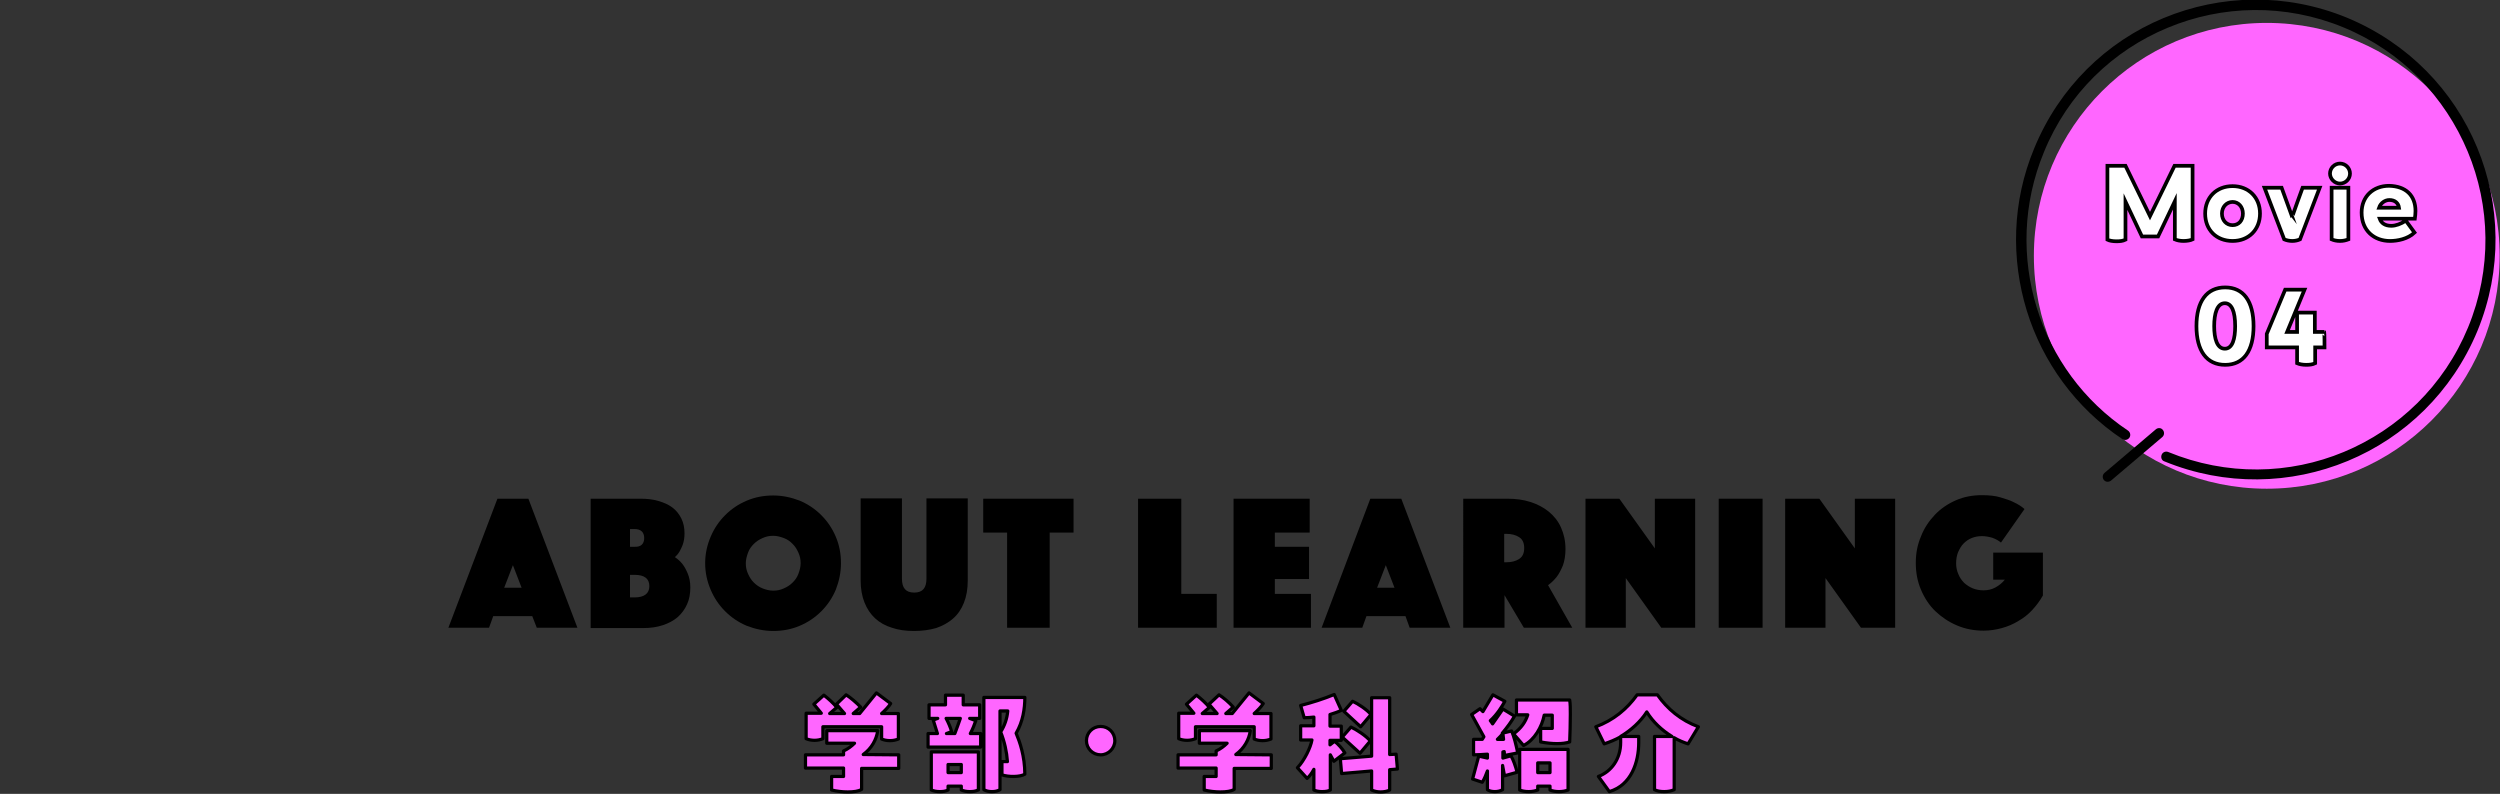 <?xml version="1.0" encoding="utf-8"?>
<!-- Generator: Adobe Illustrator 28.3.0, SVG Export Plug-In . SVG Version: 6.00 Build 0)  -->
<svg version="1.1" id="_レイヤー_2" xmlns="http://www.w3.org/2000/svg" xmlns:xlink="http://www.w3.org/1999/xlink" x="0px"
	 y="0px" viewBox="0 0 775 246.1" style="enable-background:new 0 0 775 246.1;" xml:space="preserve">
<rect x="0" y="0" width="775" height="246.1" fill="#333333" stroke="none"/>
<style type="text/css">
	.st0{fill:#FF66FF;stroke:#000000;stroke-linecap:round;stroke-linejoin:round;}
	.st1{fill:#FF66FF;}
	.st2{fill:#FFFFFF;stroke:#000000;stroke-width:1.15;stroke-miterlimit:10;}
</style>
<g id="txt">
	<path class="st0" d="M278.6,234v4.2h-11.5v6.5c-0.9,0.6-2.5,0.8-4.3,0.8c-1.6,0-3.4-0.2-5-0.6v-4.2h3.7v-2.6h-11.8V234h11.8v-1.2
		c1.3-0.6,2.4-1.4,3.4-2.4h-8.6v-3.9h15.8c-0.4,2.8-1.9,5.5-4.5,7.4L278.6,234L278.6,234z M273.2,225.3h-18.1v3.7
		c-0.8,0.3-1.6,0.5-2.6,0.5s-1.9-0.2-2.6-0.5v-7.9h4.7l-2.3-2.8l3.1-2.8c1.3,1,3.1,2.6,4,3.8l-2.2,1.9h4.6l-2.5-2.9l3-2.9
		c1.3,0.8,3.3,2.5,4.5,3.8l-2.3,2h2l5.2-6.4l4.4,3.3c-0.7,1.1-1.7,2.1-2.8,3.1h5.2v7.9c-0.8,0.3-1.6,0.5-2.6,0.5
		c-1,0-1.9-0.2-2.6-0.5V225.3L273.2,225.3z"/>
	<path class="st0" d="M300.8,227.4h3.2v4.2h-16.3v-4.2h2.9l-1.3-4.2l1.4-0.5H288v-4.2h5.1v-3h5.5v3h5.1v4.2h-3.1l1.9,0.7
		C302.1,224.6,301.5,226.1,300.8,227.4L300.8,227.4z M303.2,244.9c-0.8,0.4-1.6,0.5-2.6,0.5c-1,0-1.9-0.2-2.6-0.5v-1.2h-4.1v1.2
		c-0.8,0.4-1.6,0.5-2.6,0.5c-1,0-1.9-0.2-2.6-0.5v-11.8h14.6V244.9z M295,226.8l-1.6,0.6h2.6c0.6-1.6,1.2-3.2,1.7-4.7h-4.4
		C293.9,223.8,294.7,225.6,295,226.8L295,226.8z M298,239.5V237h-4.1v2.5H298z M317.7,240c-1.5,0.9-5.1,0.9-7.1,0.2v-4.1h1.7
		c-0.2-3-0.9-6.2-2.1-9.2c1.2-1.9,2-4.1,2.2-6.5h-2.4v24.4c-0.7,0.4-1.5,0.6-2.5,0.6s-1.8-0.2-2.5-0.6v-28.6h12.7
		c0,3.5-0.6,7.5-2.7,11.1C316.1,229.9,317.7,234.4,317.7,240L317.7,240z"/>
	<path class="st0" d="M336.8,229.6c0-2.4,1.9-4.4,4.4-4.4s4.4,2,4.4,4.4s-2,4.4-4.4,4.4C338.8,234,336.8,232.1,336.8,229.6z"/>
	<path class="st0" d="M394.1,234v4.2h-11.5v6.5c-0.9,0.6-2.5,0.8-4.3,0.8c-1.6,0-3.4-0.2-5-0.6v-4.2h3.7v-2.6h-11.8V234H377v-1.2
		c1.3-0.6,2.4-1.4,3.4-2.4h-8.6v-3.9h15.8c-0.4,2.8-1.9,5.5-4.5,7.4L394.1,234L394.1,234z M388.7,225.3h-18.1v3.7
		c-0.8,0.3-1.6,0.5-2.6,0.5c-1,0-1.9-0.2-2.6-0.5v-7.9h4.7l-2.3-2.8l3.1-2.8c1.3,1,3.1,2.6,4,3.8l-2.2,1.9h4.6l-2.5-2.9l3.1-2.9
		c1.3,0.8,3.3,2.5,4.4,3.8l-2.3,2h2l5.2-6.4l4.4,3.3c-0.7,1.1-1.7,2.1-2.8,3.1h5.2v7.9c-0.8,0.3-1.6,0.5-2.6,0.5s-1.9-0.2-2.6-0.5
		V225.3L388.7,225.3z"/>
	<path class="st0" d="M413.5,236l-1.1-2v10.9c-0.7,0.4-1.6,0.5-2.6,0.5s-1.9-0.2-2.5-0.5v-6.4c-0.7,1.3-1.4,2.2-2.1,2.8l-3-3.3
		c2.2-2.3,4.1-6.3,4.5-8.6h-3.5v-4.4h4.1v-2.7c-1,0.1-2,0.2-3,0.2l-1.1-3.8c3.5-0.9,7-2,10.4-3.4l2.2,4.9c-1,0.5-2.2,0.9-3.5,1.3
		v3.6h3.5v4.4h-3.5v1.4l1.4-1.1c1,0.7,2.6,2.5,3.2,3.6L413.5,236L413.5,236z M432.8,233.8l0.4,4.6l-2.4,0.2v6.3
		c-0.6,0.4-1.9,0.6-2.8,0.6c-1,0-2-0.2-2.8-0.6V239l-9.3,0.8l-0.4-4.6l9.7-0.8v-18.1h5.6v17.6L432.8,233.8L432.8,233.8z
		 M421.6,233.5l-5.5-5l2.7-3.1c1.6,0.7,4.7,2.7,6,4.3L421.6,233.5z M421.8,225.3l-5.2-4.8l2.7-3.1c1.6,0.7,4.5,2.6,5.7,4.1
		L421.8,225.3z"/>
	<path class="st0" d="M465.9,233.1v1.9l2.5-0.7c0.6,0.9,1.5,3.4,1.9,5.1l-3.9,1.1l-0.6-3.2v7.5c-0.7,0.4-1.5,0.6-2.4,0.6
		s-1.8-0.2-2.3-0.6V239c-0.4,1.1-0.9,2.4-1.6,3.5l-3-1l1.9-7.1l2.7,0.6v-1.2c-1.6,0.1-3.1,0.2-4.3,0.2v-4.8h2.7l0.5-0.8l-3.8-6.9
		l2.6-1.8l0.9,0.9l3.1-5.2l3.7,2c-0.8,1.5-2.4,4.1-4.5,6c0.2,0.3,0.5,0.6,0.7,1l3.2-4.6l3.6,2.2c-0.9,1.6-2.2,3.4-3.8,5.3l2.9-0.7
		c0.8,1.9,1.3,4,1.9,6.8l-4.1,0.8l-0.1-1.2L465.9,233.1L465.9,233.1z M464.2,229.2h1.9l-0.2-1.8C465.4,228,464.8,228.6,464.2,229.2
		L464.2,229.2z M486.8,221.4c0,2.8-0.1,6.1-0.2,8.6c-2.1,0.7-5.3,0.7-9,0v-4.2h3.6v-4.1h-2.5c-0.7,3.6-3,7.7-6.4,9.4l-3.1-3.6
		c2.4-1.8,3.7-3.7,4.4-5.9h-3.5v-4.6h16.5C486.8,218.2,486.8,219.7,486.8,221.4L486.8,221.4z M486.1,244.9c-0.8,0.3-1.7,0.5-2.8,0.5
		s-2.1-0.2-2.8-0.5v-1.2h-3.8v1.2c-0.8,0.3-1.7,0.5-2.8,0.5s-2.1-0.2-2.8-0.5v-12.6h15L486.1,244.9L486.1,244.9z M480.5,239.5v-3
		h-3.8v3H480.5z"/>
	<path class="st0" d="M523.3,230.6c-1.5-0.5-3-1.1-4.3-1.9v16.1c-0.9,0.4-1.9,0.6-3.1,0.6s-2.3-0.2-3-0.6v-16.5h5.4
		c-3.1-1.9-5.9-4.5-7.8-7.6c-2,3.1-4.9,5.7-8.1,7.6h5.6v1.9c0,6.1-2.3,13.2-9.1,15.2l-3.4-4.7c4-1.5,6.9-5.4,6.9-10.5v-1.8
		c-1.6,0.9-3.3,1.6-5.1,2.2l-2.6-5.3c5.4-2,9.7-5.5,12.8-9.9h6.3c3.1,4.4,7.3,7.9,12.7,9.9L523.3,230.6L523.3,230.6z"/>
	<path d="M154.2,154.6h9.6l15.2,40h-12.6L165,191h-12.1l-1.3,3.6H139L154.2,154.6z M161.7,182.2l-2.7-7l-2.7,7
		C156.3,182.2,161.7,182.2,161.7,182.2z"/>
	<path d="M182.9,154.6h15.7c2,0,3.8,0.2,5.5,0.7s3.1,1.1,4.3,2s2.1,2,2.8,3.4s1,2.9,1,4.7c0,1.3-0.2,2.4-0.5,3.3
		c-0.3,0.9-0.7,1.6-1,2.2c-0.4,0.7-0.9,1.3-1.5,1.8c0.9,0.6,1.7,1.3,2.4,2.2c0.6,0.8,1.1,1.7,1.6,2.9s0.8,2.6,0.8,4.3
		c0,1.9-0.3,3.7-1,5.2c-0.7,1.6-1.7,2.9-2.9,4c-1.3,1.1-2.8,1.9-4.6,2.5s-3.8,0.9-6.1,0.9h-16.3V154.6L182.9,154.6z M199.7,166.8
		c0-1.8-1-2.8-3-2.8h-1.4v5.5h1.4C198.7,169.6,199.7,168.6,199.7,166.8L199.7,166.8z M196.7,185.2c3,0,4.6-1.2,4.6-3.5
		s-1.5-3.5-4.6-3.5h-1.4v7L196.7,185.2L196.7,185.2z"/>
	<path d="M218.6,174.6c0-2.9,0.6-5.6,1.7-8.2s2.6-4.8,4.5-6.7s4.1-3.4,6.7-4.5c2.6-1.1,5.3-1.6,8.2-1.6s5.6,0.6,8.2,1.6
		c2.6,1.1,4.8,2.6,6.7,4.5s3.4,4.1,4.5,6.7c1.1,2.6,1.6,5.3,1.6,8.2s-0.6,5.6-1.6,8.2c-1.1,2.6-2.6,4.8-4.5,6.7s-4.1,3.4-6.7,4.5
		c-2.6,1.1-5.3,1.6-8.2,1.6s-5.6-0.6-8.2-1.6c-2.6-1.1-4.8-2.6-6.7-4.5s-3.4-4.1-4.5-6.7S218.6,177.5,218.6,174.6z M231.2,174.6
		c0,1.2,0.2,2.2,0.7,3.3s1,1.9,1.8,2.7s1.7,1.4,2.7,1.8s2.1,0.7,3.3,0.7c1.2,0,2.2-0.2,3.3-0.7s1.9-1,2.7-1.8s1.4-1.6,1.8-2.7
		s0.7-2.1,0.7-3.3s-0.2-2.2-0.7-3.3s-1-1.9-1.8-2.7s-1.6-1.4-2.7-1.8s-2.1-0.7-3.3-0.7c-1.2,0-2.2,0.2-3.3,0.7s-1.9,1-2.7,1.8
		c-0.8,0.8-1.4,1.6-1.8,2.7S231.2,173.5,231.2,174.6z"/>
	<path d="M283.3,195.6c-2.5,0-4.8-0.3-6.8-1c-2-0.6-3.8-1.6-5.2-2.9s-2.5-2.9-3.3-4.9s-1.2-4.3-1.2-6.9v-25.4h12.8v24.9
		c0,1.4,0.3,2.5,0.9,3.2c0.6,0.7,1.5,1.1,2.9,1.1c1.4,0,2.3-0.4,2.9-1.1c0.6-0.7,0.9-1.8,0.9-3.2v-24.9h12.8V180
		c0,2.6-0.4,4.9-1.2,6.9c-0.8,2-1.9,3.6-3.4,4.9c-1.5,1.3-3.2,2.2-5.2,2.9C288.1,195.3,285.8,195.6,283.3,195.6z"/>
	<path d="M312.2,165.1h-7.4v-10.5h28v10.5h-7.4v29.5h-13.2L312.2,165.1L312.2,165.1z"/>
	<path d="M352.9,154.6h13.3v29.5h11v10.5h-24.4V154.6z"/>
	<path d="M382.4,154.6h23.6v10.5h-10.8v4.4h10.6v10h-10.6v4.6h11.2v10.5h-24L382.4,154.6L382.4,154.6z"/>
	<path d="M424.8,154.6h9.6l15.2,40H437l-1.3-3.6h-12.1l-1.3,3.6h-12.6L424.8,154.6L424.8,154.6z M432.3,182.2l-2.7-7l-2.7,7H432.3
		L432.3,182.2z"/>
	<path d="M453.5,154.6h13.8c2.6,0,4.9,0.3,7.1,1c2.2,0.7,4.1,1.7,5.7,3s2.9,2.9,3.8,4.9s1.4,4.2,1.4,6.7c0,2-0.3,3.7-0.8,5.1
		c-0.6,1.4-1.2,2.6-1.9,3.5c-0.8,1-1.7,1.9-2.7,2.6l7.5,13.2h-15l-6-10.1v10.1h-12.8V154.6z M466.3,174.3h0.7c1.5,0,2.8-0.3,3.9-1
		c1.1-0.7,1.6-1.8,1.6-3.4s-0.5-2.7-1.6-3.4s-2.4-1-3.9-1h-0.7V174.3z"/>
	<path d="M491.5,154.6H502l11,15.4v-15.4h12.5v40H515l-11-15.4v15.4h-12.5V154.6z"/>
	<path d="M532.8,154.6h13.6v40h-13.6V154.6z"/>
	<path d="M553.5,154.6H564l11,15.4v-15.4h12.5v40h-10.6l-11-15.4v15.4h-12.5V154.6z"/>
	<path d="M620.3,168.2c-0.7-0.6-1.6-1.1-2.7-1.5c-1.1-0.3-2.1-0.5-3.2-0.5c-1.2,0-2.2,0.2-3.2,0.6s-1.8,1-2.5,1.7
		c-0.7,0.7-1.2,1.6-1.7,2.7c-0.4,1-0.6,2.2-0.6,3.4s0.2,2.3,0.7,3.4c0.4,1,1,1.9,1.8,2.7c0.8,0.7,1.7,1.3,2.7,1.7s2.1,0.6,3.3,0.6
		c1.4,0,2.6-0.3,3.7-0.9s2.1-1.4,2.9-2.4h-3.6v-8.4h15.4v13.3c-0.9,1.6-2,3.1-3.3,4.5s-2.7,2.5-4.3,3.4c-1.6,1-3.3,1.7-5.1,2.2
		c-1.8,0.5-3.7,0.8-5.7,0.8c-2.9,0-5.6-0.5-8.2-1.6s-4.8-2.6-6.7-4.4s-3.4-4.1-4.5-6.7s-1.6-5.3-1.6-8.3s0.5-5.6,1.6-8.2
		c1-2.6,2.5-4.8,4.3-6.7c1.8-1.9,4-3.4,6.5-4.5s5.2-1.6,8.1-1.6c2.2,0,4.2,0.2,5.8,0.7s3,0.9,4.1,1.5c1.3,0.6,2.4,1.3,3.3,2.1
		L620.3,168.2L620.3,168.2z"/>
	<circle class="st1" cx="702.7" cy="79.3" r="72.2"/>
	<path d="M672.1,140.1c-0.8-0.3-1.7,0.1-2,0.9s0,1.7,0.8,2c19,7.8,39.3,7.2,56.9-0.1s32.3-21.3,40.2-40.3c7.8-19,7.2-39.3-0.1-56.9
		s-21.3-32.3-40.3-40.2c-19-7.8-39.3-7.2-56.9,0.1S638.4,27,630.6,46c-6.9,16.6-7.2,34.3-2.3,50.3c4.9,15.9,15.2,30.2,29.6,39.8
		c0.7,0.5,1.7,0.3,2.2-0.4c0.5-0.7,0.3-1.7-0.4-2.2l0,0c-13.8-9.2-23.6-22.8-28.3-38.1c-4.7-15.3-4.4-32.2,2.2-48.2
		C641,29,655.1,15.6,672,8.6c16.8-7,36.3-7.6,54.5-0.1S758,30.2,765,47s7.6,36.3,0.1,54.5s-21.7,31.6-38.5,38.6
		C709.8,147.1,690.3,147.6,672.1,140.1L672.1,140.1z"/>
	<path d="M668.3,133.1l-15.9,13.5c-0.7,0.6-0.7,1.6-0.2,2.2c0.6,0.7,1.5,0.7,2.2,0.2l15.9-13.5c0.7-0.6,0.7-1.6,0.2-2.2
		C670,132.6,669,132.5,668.3,133.1z"/>
	<path class="st2" d="M679.7,51.4v22.8c-0.6,0.3-1.7,0.5-2.8,0.5c-1.1,0-2-0.2-2.7-0.5V62.4L669,73.3H664l-5.1-10.8v11.8
		c-0.8,0.4-1.7,0.5-2.8,0.5c-1.2,0-2.2-0.2-2.8-0.5V51.4h5.6l7.6,15.6l7.6-15.6C674.1,51.4,679.7,51.4,679.7,51.4z"/>
	<path class="st2" d="M683.6,66.2c0-5,3.5-8.5,8.5-8.5s8.5,3.5,8.5,8.5s-3.5,8.5-8.5,8.5S683.6,71.3,683.6,66.2z M695.3,66.2
		c0-2.1-1.4-3.6-3.2-3.6s-3.3,1.5-3.3,3.6s1.4,3.6,3.3,3.6S695.3,68.4,695.3,66.2z"/>
	<path class="st2" d="M713.8,58.2h5.3l-6.1,16c-0.7,0.3-1.5,0.5-2.4,0.5s-1.8-0.2-2.5-0.5l-6.1-16h5.3l3.3,9.1
		C710.5,67.2,713.8,58.2,713.8,58.2z"/>
	<path class="st2" d="M722.3,53.8c0-1.7,1.4-3.1,3.1-3.1s3.1,1.4,3.1,3.1s-1.4,3.1-3.1,3.1S722.3,55.4,722.3,53.8z M722.8,74.2v-16
		h5.2v16c-0.8,0.3-1.6,0.5-2.6,0.5S723.5,74.5,722.8,74.2z"/>
	<path class="st2" d="M748.8,65.4c0,0.8-0.1,1.6-0.2,2.4h-10.9c0.5,1.4,1.7,2.2,3.6,2.2c1.4,0,3-0.6,4.5-1.6l2.7,3.7
		c-2.1,2-5.3,2.6-7.6,2.6c-4.9,0-8.8-3.2-8.8-8.8c0-5,3.6-8.3,8.5-8.3C745.8,57.7,748.8,60.6,748.8,65.4L748.8,65.4z M737.5,64.4
		h6.2c-0.2-1.4-1.2-2.4-3-2.4C739.4,62,738,62.9,737.5,64.4z"/>
	<path class="st2" d="M680.9,101.1c0-7.7,3.2-12,8.9-12s8.8,4.3,8.8,12s-3.1,12-8.8,12S680.9,108.8,680.9,101.1z M692.9,101.1
		c0-4.6-1.1-7.1-3.2-7.1c-2.4,0-3.3,3.2-3.3,7.1s0.9,7,3.3,7S692.9,105,692.9,101.1z"/>
	<path class="st2" d="M720.6,107.7h-2.9v4.9c-0.8,0.4-1.7,0.5-2.8,0.5s-2.1-0.2-2.8-0.5v-4.9h-9.4v-4.2l5.7-13.7h6l-5.4,13.1h3.1v-6
		h5.5v6h2.9C720.6,102.9,720.6,107.7,720.6,107.7z"/>
</g>
</svg>
